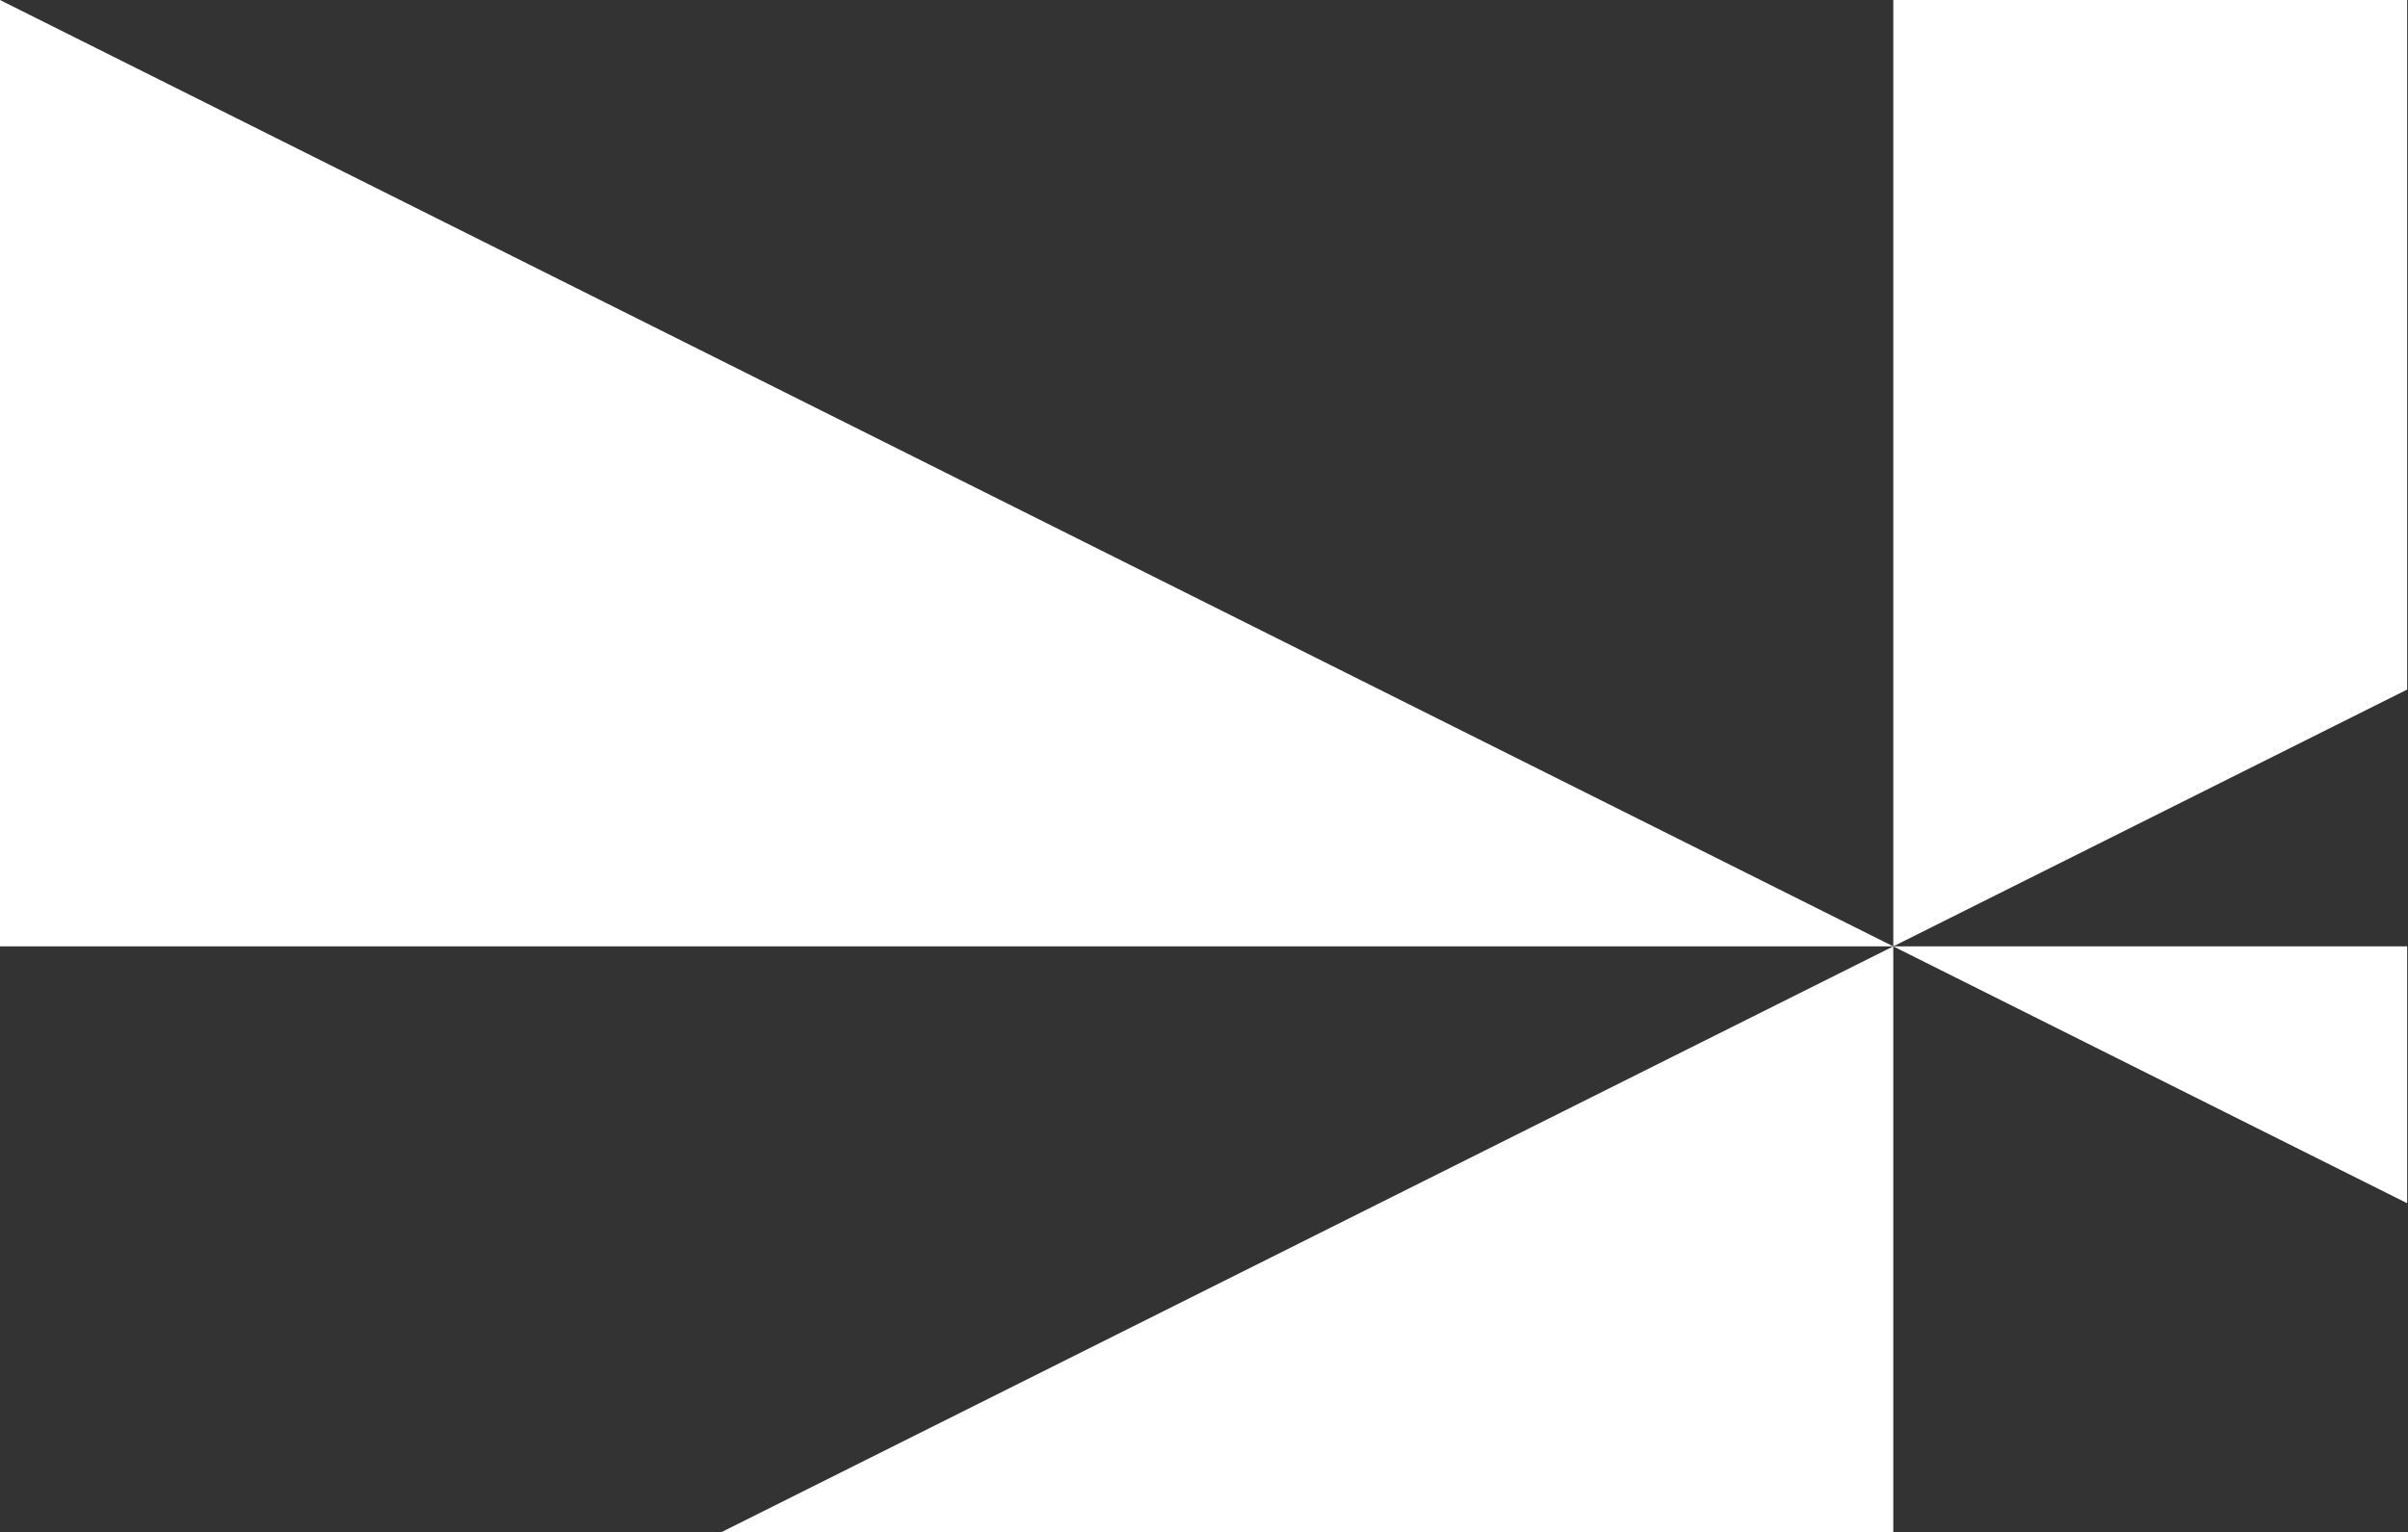 <svg width="509" height="324" viewBox="0 0 509 324" fill="none" xmlns="http://www.w3.org/2000/svg">
<rect x="0" y="0" width="509" height="324" fill="#333333" stroke="none"/>
<g clip-path="url(#clip0_55_329)">
<path d="M200.1 200.1H0V0L400.2 200.1H200.1Z" fill="white"/>
<path d="M400.2 400.21H200.1H0L400.2 200.1V400.21Z" fill="white"/>
<path d="M400.2 0V200.1L508.82 145.8V0H400.2Z" fill="white"/>
<path d="M400.2 200.1L508.82 254.41V200.1H400.2Z" fill="white"/>
</g>
<defs>
<clipPath id="clip0_55_329">
<rect width="509" height="324" fill="white"/>
</clipPath>
</defs>
</svg>
